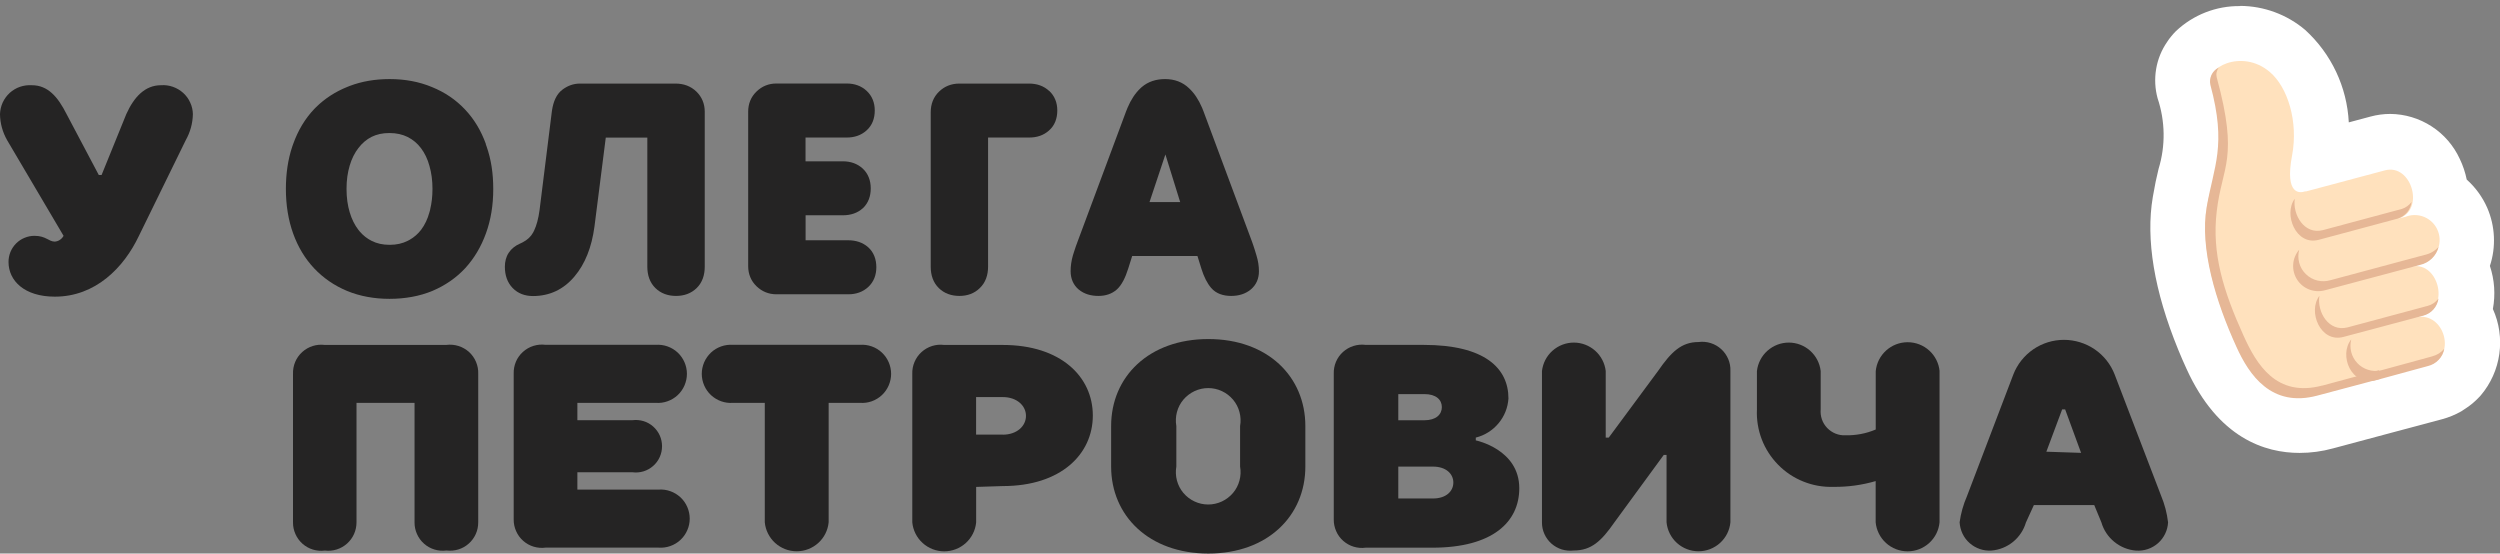 <svg width="411" height="91" viewBox="0 0 411 91" fill="none" xmlns="http://www.w3.org/2000/svg">
<rect x="0" y="0" width="411" height="91" fill="#808080" stroke="none"/>
<g clip-path="url(#clip0_632_128)">
<path d="M368.27 1C364.35 0.95 360.56 2.43 357.71 5.13C357.44 5.4 357.18 5.69 356.94 5.99C356.7 6.27 356.49 6.56 356.29 6.87C355.36 8.21 354.74 9.73 354.47 11.34C354.2 12.94 354.28 14.59 354.71 16.16C355.97 19.92 356.03 23.97 354.87 27.76C354.54 29.08 354.22 30.61 353.92 32.4C352.74 39.36 354.15 47.83 358.1 57.49C358.54 58.56 358.98 59.6 359.47 60.65C364.67 72.07 372.4 74.46 378.05 74.46C379.9 74.46 381.75 74.21 383.53 73.72L393.05 71.17L393.91 70.94L401.48 68.92C402.58 68.62 403.64 68.19 404.64 67.62L405.38 67.13C406.15 66.63 406.86 66.04 407.49 65.37L407.84 65C409.48 63.06 410.54 60.7 410.89 58.19C411.24 55.68 410.88 53.11 409.83 50.8C410.27 48.44 410.1 46 409.34 43.72C410.37 40.59 410.21 37.19 408.9 34.16C408.12 32.39 406.97 30.81 405.53 29.52C405.29 28.35 404.91 27.21 404.39 26.13C403.38 23.94 401.78 22.08 399.75 20.77C397.73 19.46 395.37 18.75 392.96 18.73C391.85 18.73 390.75 18.88 389.69 19.17L386.14 20.12C385.85 14.3 383.27 8.84 378.97 4.92C375.99 2.39 372.2 0.99 368.29 0.97L368.27 1.02V1Z" fill="white"/>
<path d="M1.18 23.06C0.43 21.75 0.02 20.27 0 18.77C0.02 18.11 0.17 17.46 0.44 16.86C0.72 16.26 1.11 15.72 1.6 15.27C2.09 14.83 2.67 14.48 3.29 14.27C3.91 14.06 4.58 13.97 5.24 14.01C7.86 14.01 9.51 15.91 10.95 18.77L16.24 28.77H16.7L20.76 18.77C22.04 15.92 23.85 14.01 26.47 14.01C27.13 13.96 27.79 14.05 28.42 14.27C29.05 14.49 29.62 14.83 30.11 15.27C30.6 15.71 31 16.25 31.27 16.86C31.55 17.46 31.7 18.11 31.71 18.77C31.68 20.28 31.27 21.75 30.53 23.06L22.84 38.77C20.36 44.01 15.69 48.77 9.02 48.77C4 48.77 1.4 46.15 1.4 43.06C1.4 42.5 1.51 41.94 1.72 41.42C1.93 40.9 2.25 40.43 2.64 40.03C3.04 39.63 3.51 39.31 4.03 39.1C4.55 38.88 5.11 38.77 5.67 38.77C7.57 38.77 7.99 39.72 9.01 39.72C9.31 39.7 9.6 39.6 9.85 39.43C10.1 39.26 10.31 39.04 10.45 38.77L1.18 23.06Z" fill="#252424"/>
<path d="M73.4 56.7C74.07 56.62 74.74 56.68 75.38 56.88C76.02 57.08 76.61 57.42 77.11 57.87C77.61 58.32 78 58.88 78.26 59.5C78.52 60.12 78.65 60.79 78.62 61.46V85.87C78.62 86.53 78.49 87.19 78.22 87.79C77.95 88.39 77.56 88.93 77.06 89.37C76.57 89.81 75.98 90.14 75.35 90.33C74.72 90.52 74.05 90.58 73.39 90.5C72.73 90.59 72.06 90.53 71.43 90.34C70.79 90.15 70.21 89.82 69.71 89.38C69.21 88.94 68.82 88.4 68.55 87.79C68.28 87.18 68.14 86.53 68.15 85.86V66.23H58.61V85.86C58.61 86.52 58.48 87.17 58.21 87.78C57.94 88.39 57.55 88.92 57.06 89.36C56.57 89.8 55.99 90.13 55.36 90.33C54.73 90.53 54.07 90.59 53.41 90.51C52.75 90.6 52.08 90.54 51.45 90.35C50.81 90.16 50.23 89.83 49.73 89.39C49.23 88.95 48.84 88.41 48.57 87.8C48.3 87.19 48.16 86.54 48.17 85.87V61.46C48.15 60.79 48.27 60.12 48.53 59.5C48.79 58.88 49.19 58.32 49.69 57.87C50.19 57.42 50.78 57.08 51.42 56.88C52.06 56.68 52.74 56.62 53.41 56.71H73.4V56.7Z" fill="#252424"/>
<path d="M94.92 66.23V69.08H103.98C104.59 69 105.21 69.06 105.79 69.23C106.38 69.41 106.92 69.71 107.38 70.12C107.84 70.53 108.21 71.02 108.46 71.58C108.71 72.14 108.84 72.74 108.84 73.36C108.84 73.98 108.71 74.58 108.46 75.14C108.21 75.7 107.84 76.2 107.38 76.6C106.92 77.01 106.38 77.31 105.79 77.49C105.2 77.67 104.58 77.72 103.98 77.64H94.92V80.49H108.27C108.92 80.44 109.58 80.53 110.2 80.75C110.82 80.97 111.38 81.31 111.87 81.76C112.35 82.21 112.73 82.75 112.99 83.35C113.25 83.95 113.39 84.6 113.39 85.26C113.39 85.92 113.26 86.56 112.99 87.17C112.73 87.77 112.35 88.31 111.87 88.76C111.39 89.21 110.82 89.55 110.2 89.77C109.58 89.99 108.92 90.08 108.27 90.03H89.69C89.03 90.12 88.36 90.06 87.73 89.87C87.09 89.68 86.51 89.35 86.01 88.91C85.51 88.47 85.12 87.93 84.85 87.32C84.58 86.71 84.44 86.06 84.45 85.39V61.44C84.43 60.77 84.55 60.1 84.81 59.48C85.07 58.86 85.47 58.3 85.97 57.85C86.47 57.4 87.06 57.06 87.71 56.86C88.35 56.66 89.03 56.6 89.7 56.69H107.81C108.47 56.64 109.12 56.73 109.74 56.95C110.36 57.17 110.93 57.51 111.41 57.96C111.89 58.41 112.27 58.95 112.53 59.55C112.79 60.15 112.93 60.8 112.93 61.46C112.93 62.12 112.79 62.76 112.53 63.37C112.27 63.97 111.89 64.51 111.41 64.96C110.93 65.41 110.36 65.75 109.74 65.97C109.12 66.19 108.47 66.28 107.81 66.23H94.92Z" fill="#252424"/>
<path d="M120.49 66.23C119.84 66.28 119.18 66.19 118.56 65.97C117.94 65.75 117.38 65.41 116.89 64.96C116.41 64.51 116.03 63.97 115.77 63.37C115.51 62.77 115.37 62.12 115.37 61.46C115.37 60.8 115.51 60.16 115.77 59.55C116.03 58.95 116.42 58.41 116.89 57.96C117.37 57.51 117.94 57.17 118.56 56.95C119.18 56.73 119.84 56.64 120.49 56.69H141.39C142.04 56.64 142.7 56.73 143.32 56.95C143.94 57.17 144.5 57.51 144.98 57.96C145.46 58.41 145.84 58.95 146.1 59.55C146.36 60.15 146.5 60.8 146.5 61.46C146.5 62.12 146.36 62.76 146.1 63.37C145.84 63.97 145.46 64.51 144.98 64.96C144.5 65.41 143.93 65.75 143.32 65.97C142.7 66.19 142.04 66.28 141.39 66.23H136.23V85.86C136.11 87.17 135.5 88.38 134.53 89.26C133.56 90.14 132.29 90.63 130.98 90.63C129.67 90.63 128.4 90.14 127.43 89.26C126.46 88.38 125.85 87.16 125.73 85.86V66.23H120.48H120.49Z" fill="#252424"/>
<path d="M160.48 80.04V85.87C160.36 87.18 159.75 88.39 158.78 89.27C157.81 90.15 156.54 90.64 155.23 90.64C153.92 90.64 152.65 90.15 151.68 89.27C150.71 88.39 150.1 87.17 149.98 85.87V61.46C149.96 60.79 150.08 60.12 150.35 59.5C150.61 58.88 151.01 58.32 151.51 57.87C152.01 57.42 152.6 57.08 153.24 56.88C153.88 56.68 154.56 56.62 155.23 56.71H164.87C174.41 56.71 179.66 61.95 179.66 68.31C179.66 74.67 174.41 79.91 164.87 79.91L160.48 80.05V80.04ZM164.86 71.46C167.18 71.46 168.67 70.04 168.67 68.37C168.67 66.7 167.18 65.28 164.86 65.28H160.47V71.45H164.86V71.46Z" fill="#252424"/>
<path d="M214.6 76.7C214.6 84.8 208.4 91 198.65 91C188.9 91 182.67 84.8 182.67 76.7V70.04C182.67 61.94 188.87 55.74 198.65 55.74C208.43 55.74 214.6 61.94 214.6 70.04V76.7ZM203.87 70.04C204.01 69.28 203.97 68.49 203.77 67.74C203.57 66.99 203.21 66.29 202.71 65.7C202.21 65.11 201.59 64.63 200.88 64.3C200.18 63.97 199.41 63.8 198.63 63.8C197.85 63.8 197.09 63.97 196.38 64.3C195.68 64.63 195.05 65.11 194.55 65.7C194.05 66.29 193.69 66.99 193.49 67.74C193.29 68.49 193.26 69.27 193.39 70.04V76.7C193.26 77.46 193.29 78.25 193.49 79C193.69 79.75 194.05 80.45 194.55 81.04C195.05 81.63 195.67 82.11 196.38 82.44C197.08 82.77 197.85 82.94 198.63 82.94C199.41 82.94 200.17 82.77 200.88 82.44C201.58 82.11 202.21 81.63 202.71 81.04C203.21 80.45 203.57 79.75 203.77 79C203.97 78.25 204.01 77.47 203.87 76.7V70.04Z" fill="#252424"/>
<path d="M234.06 56.7C244.07 56.7 247.99 60.51 247.99 65.52C247.89 67.02 247.32 68.45 246.35 69.6C245.39 70.75 244.08 71.58 242.62 71.94V72.4C242.62 72.4 249.77 73.84 249.77 80.27C249.77 85.75 245.47 90.04 235.47 90.04H224.51C223.85 90.13 223.18 90.07 222.55 89.88C221.92 89.69 221.33 89.36 220.83 88.92C220.33 88.48 219.93 87.94 219.67 87.33C219.4 86.72 219.26 86.07 219.27 85.4V61.45C219.25 60.78 219.37 60.11 219.63 59.49C219.89 58.87 220.29 58.31 220.79 57.86C221.29 57.41 221.88 57.07 222.53 56.87C223.17 56.67 223.85 56.61 224.52 56.7H234.06ZM229.88 69.09H234.18C236.08 69.09 237.04 68.14 237.04 66.93C237.04 65.72 236.09 64.79 234.18 64.79H229.88V69.08V69.09ZM229.88 81.95H235.59C237.73 81.95 238.93 80.77 238.93 79.33C238.93 77.89 237.72 76.71 235.59 76.71H229.88V81.96V81.95Z" fill="#252424"/>
<path d="M264.48 71.94L272.58 60.99C274.72 57.9 276.39 56.23 279.24 56.23C279.91 56.14 280.59 56.2 281.23 56.4C281.87 56.6 282.47 56.94 282.96 57.39C283.46 57.84 283.85 58.4 284.12 59.02C284.38 59.64 284.51 60.31 284.48 60.98V85.86C284.36 87.17 283.75 88.38 282.78 89.26C281.81 90.14 280.54 90.63 279.23 90.63C277.92 90.63 276.65 90.14 275.68 89.26C274.71 88.38 274.1 87.16 273.98 85.86V74.79H273.52L265.42 85.86C263.26 88.97 261.61 90.5 258.73 90.5C258.07 90.58 257.41 90.52 256.77 90.33C256.14 90.13 255.56 89.81 255.06 89.37C254.56 88.93 254.17 88.39 253.9 87.79C253.63 87.19 253.49 86.53 253.5 85.87V60.99C253.65 59.71 254.26 58.52 255.23 57.66C256.2 56.8 257.44 56.32 258.74 56.32C260.04 56.32 261.28 56.8 262.25 57.66C263.21 58.52 263.83 59.7 263.98 60.99V71.94H264.47H264.48Z" fill="#252424"/>
<path d="M318.86 60.99V85.87C318.74 87.18 318.13 88.39 317.16 89.27C316.19 90.15 314.92 90.64 313.61 90.64C312.3 90.64 311.03 90.15 310.06 89.27C309.09 88.39 308.48 87.17 308.36 85.87V79.09C306.1 79.75 303.75 80.07 301.39 80.04C299.71 80.09 298.04 79.8 296.48 79.17C294.92 78.55 293.5 77.61 292.33 76.41C291.15 75.21 290.23 73.79 289.63 72.22C289.03 70.65 288.76 68.98 288.84 67.3V60.99C288.99 59.71 289.6 58.52 290.57 57.66C291.54 56.8 292.78 56.32 294.08 56.32C295.38 56.32 296.62 56.8 297.59 57.66C298.55 58.52 299.17 59.7 299.32 60.99V67.3C299.27 67.86 299.34 68.42 299.52 68.94C299.7 69.47 300 69.95 300.38 70.35C300.77 70.75 301.23 71.07 301.75 71.28C302.27 71.49 302.82 71.59 303.38 71.56C305.09 71.6 306.8 71.28 308.37 70.61V61.03C308.49 59.72 309.1 58.51 310.07 57.63C311.04 56.75 312.3 56.26 313.62 56.26C314.94 56.26 316.2 56.75 317.17 57.63C318.14 58.51 318.75 59.73 318.87 61.03V60.98L318.86 60.99Z" fill="#252424"/>
<path d="M333.07 85.87C332.71 87.12 331.97 88.24 330.96 89.07C329.95 89.9 328.71 90.4 327.41 90.51C326.76 90.56 326.1 90.47 325.49 90.26C324.87 90.05 324.3 89.72 323.81 89.29C323.32 88.86 322.92 88.33 322.64 87.74C322.36 87.15 322.2 86.51 322.16 85.86C322.37 84.38 322.77 82.94 323.37 81.57L330.99 61.57C331.64 59.89 332.79 58.45 334.27 57.43C335.76 56.41 337.52 55.87 339.32 55.87C341.12 55.87 342.88 56.42 344.37 57.43C345.86 58.45 347 59.89 347.65 61.57L355.27 81.46C355.86 82.87 356.25 84.35 356.43 85.87C356.4 86.52 356.24 87.16 355.95 87.75C355.67 88.34 355.27 88.86 354.78 89.3C354.29 89.73 353.72 90.06 353.1 90.27C352.48 90.48 351.83 90.56 351.18 90.52C349.87 90.42 348.62 89.92 347.6 89.09C346.58 88.26 345.83 87.14 345.47 85.88L344.29 83.03H334.37L333.07 85.88V85.87ZM342.13 74.45L339.51 67.3H339.02L336.42 74.26L342.13 74.45Z" fill="#252424"/>
<path d="M395.63 35.6L394.21 35.95C398.74 34.74 396.53 26.81 392.07 28.01L379.11 31.47H378.93C378.19 31.73 375.56 32.19 376.82 25.55C377.86 19.98 376.1 14.32 373.15 11.83C368.51 7.88 362.19 11.27 363.63 13.87C368.58 22.85 363.98 27.14 362.82 33.94C361.66 40.74 364.31 49.47 367.7 56.89C369.79 61.53 373.46 66.96 381.03 64.92L390.64 62.34L391.48 62.13L399.14 60.06C404.04 58.85 401.95 51.03 397.07 52.19L398.32 51.84C402.96 50.63 400.78 42.56 396.21 43.9L397.65 43.51C398.21 43.41 398.74 43.2 399.22 42.89C399.69 42.58 400.1 42.17 400.41 41.7C400.72 41.22 400.93 40.69 401.02 40.13C401.11 39.57 401.09 39 400.95 38.45C400.81 37.9 400.56 37.39 400.21 36.94C399.86 36.49 399.42 36.12 398.93 35.85C398.43 35.58 397.88 35.42 397.32 35.37C396.75 35.32 396.19 35.39 395.65 35.57L395.63 35.6Z" fill="#FFE1BD"/>
<path d="M381.79 63.38C374.22 65.4 370.97 59.88 368.86 55.23C365.49 47.8 363.61 41.68 364.43 34.74C365.31 27.2 368.1 26.22 364.43 12.72C364.36 12.44 364.35 12.16 364.41 11.88C364.47 11.6 364.59 11.34 364.77 11.12C364.26 11.36 363.84 11.77 363.59 12.28C363.34 12.79 363.26 13.37 363.38 13.93C366.1 24.03 363.94 27.25 362.78 34.05C361.62 40.85 364.27 49.58 367.66 57C369.75 61.64 373.42 67.07 380.99 65.03L391.44 62.25L391.09 60.88L381.8 63.39L381.79 63.38Z" fill="#E6B796"/>
<path d="M394.86 34.35L381.9 37.83C378.83 38.64 376.88 35.3 377.26 32.68C375.36 35.21 377.45 40.43 381.18 39.43L394.14 35.95C394.75 35.77 395.3 35.41 395.72 34.92C396.13 34.43 396.39 33.83 396.47 33.19C396.07 33.74 395.51 34.14 394.87 34.35H394.86Z" fill="#E6B796"/>
<path d="M398.6 41.91L383.14 46.06C382.44 46.27 381.69 46.29 380.98 46.12C380.27 45.95 379.61 45.58 379.09 45.07C378.56 44.56 378.18 43.92 377.99 43.21C377.8 42.5 377.8 41.76 377.99 41.05C377.41 41.73 377.06 42.57 377 43.46C376.94 44.35 377.17 45.24 377.65 45.98C378.13 46.73 378.85 47.3 379.68 47.61C380.52 47.92 381.43 47.95 382.29 47.7L397.85 43.55C398.58 43.39 399.25 43.03 399.79 42.51C400.33 41.99 400.71 41.33 400.89 40.61C400.28 41.27 399.49 41.72 398.61 41.91H398.6Z" fill="#E6B796"/>
<path d="M399.09 50.29L385.95 53.82C382.84 54.63 380.89 51.29 381.31 48.64C379.36 51.19 381.47 56.41 385.26 55.39L398.4 51.89C399.05 51.72 399.63 51.36 400.07 50.86C400.51 50.36 400.8 49.74 400.89 49.08C400.45 49.68 399.82 50.1 399.1 50.29H399.09Z" fill="#E6B796"/>
<path d="M399.88 58.58L391.38 60.9C390.69 61.04 389.98 61.01 389.3 60.79C388.63 60.58 388.02 60.2 387.54 59.69C387.06 59.18 386.71 58.55 386.54 57.87C386.37 57.19 386.37 56.47 386.55 55.79C384.44 58.39 386.55 63.59 390.64 62.5L399.14 60.18C399.82 60.02 400.43 59.67 400.91 59.16C401.39 58.66 401.71 58.03 401.83 57.34C401.33 57.95 400.64 58.38 399.88 58.57V58.58Z" fill="#E6B796"/>
<path d="M206.57 42.02C206.4 41.42 206.21 40.84 206.02 40.27L205.82 39.7L197.85 18.29L197.62 17.71C197.06 16.41 196.36 15.33 195.48 14.51C194.42 13.49 193.08 13 191.54 13C190.05 13 188.75 13.42 187.7 14.32L187.49 14.51C186.62 15.33 185.92 16.41 185.37 17.71L185.14 18.28L177.17 39.68C176.96 40.23 176.76 40.8 176.57 41.4L176.38 42.01C176.13 42.89 176.01 43.74 176.01 44.58C176.01 45.79 176.44 46.84 177.35 47.61H177.36C178.24 48.34 179.35 48.65 180.59 48.65C181.75 48.65 182.79 48.32 183.61 47.59C184.41 46.87 185.01 45.65 185.48 44.15L186.13 42.09H196.86L197.54 44.27C197.94 45.52 198.45 46.56 199.12 47.34C199.92 48.27 201.09 48.65 202.41 48.65C203.65 48.65 204.75 48.32 205.63 47.59C206.54 46.83 206.97 45.79 206.97 44.59C206.97 43.73 206.83 42.87 206.57 42.02ZM188.98 33.22L191.59 25.39L194.02 33.22H188.98Z" fill="#252424"/>
<path d="M79.88 23.68C79.08 21.46 77.93 19.55 76.42 17.97C74.92 16.38 73.11 15.16 71.01 14.31C68.9 13.43 66.58 13 64.05 13C61.68 13 59.49 13.37 57.49 14.13L57.09 14.29C55.13 15.08 53.41 16.19 51.95 17.63L51.66 17.92C50.15 19.51 49 21.43 48.2 23.67L48.05 24.09C47.34 26.21 47 28.54 47 31.06C47 33.73 47.4 36.18 48.2 38.41C49 40.62 50.15 42.53 51.66 44.13C53.18 45.73 54.99 46.97 57.08 47.84C59.19 48.7 61.51 49.13 64.04 49.13C66.57 49.13 68.99 48.7 71.1 47.82C73.19 46.93 74.99 45.69 76.48 44.09C77.96 42.47 79.1 40.56 79.89 38.36C80.7 36.15 81.09 33.71 81.09 31.08C81.09 28.45 80.74 26.23 80.01 24.12L79.86 23.7L79.88 23.68ZM70.73 34.42L70.61 34.86C70.3 36.02 69.83 36.98 69.23 37.78C68.71 38.45 68.09 39 67.35 39.42L67.03 39.59C66.19 40.02 65.21 40.25 64.06 40.25C62.91 40.25 61.97 40.03 61.12 39.61C60.38 39.24 59.73 38.74 59.17 38.09L58.93 37.8C58.31 37 57.83 36.04 57.49 34.9C57.15 33.77 56.97 32.49 56.97 31.05C56.97 29.61 57.15 28.37 57.49 27.22C57.83 26.07 58.32 25.11 58.93 24.33C59.54 23.53 60.26 22.92 61.09 22.5C61.92 22.09 62.88 21.87 64 21.87C65.18 21.87 66.18 22.1 67.02 22.52C67.89 22.96 68.62 23.57 69.22 24.37C69.82 25.17 70.29 26.13 70.6 27.27C70.93 28.42 71.1 29.67 71.1 31.06C71.1 32.27 70.97 33.39 70.72 34.42H70.73Z" fill="#252424"/>
<path d="M141.85 34.24C142.75 33.39 143.15 32.26 143.15 30.97C143.15 29.68 142.73 28.54 141.82 27.7C140.94 26.9 139.83 26.52 138.57 26.52H132.43V22.61H139.22C140.46 22.61 141.56 22.25 142.44 21.46C143.39 20.63 143.81 19.48 143.81 18.16C143.81 16.89 143.38 15.78 142.48 14.94C141.6 14.12 140.48 13.73 139.22 13.73H127.62C126.38 13.73 125.28 14.17 124.38 15.04C123.45 15.93 123 17.06 123 18.36V43.75C123 45.05 123.46 46.18 124.38 47.07C125.28 47.93 126.38 48.38 127.62 48.38H139.49C140.75 48.38 141.87 47.99 142.75 47.17C143.65 46.33 144.07 45.21 144.07 43.93C144.07 42.65 143.66 41.48 142.73 40.65C141.84 39.86 140.71 39.5 139.45 39.5H132.44V35.39H138.58C139.85 35.39 140.97 35.03 141.85 34.23" fill="#252424"/>
<path d="M172.48 14.95C171.59 14.12 170.46 13.74 169.18 13.74H157.72C156.43 13.74 155.3 14.17 154.39 15.05C153.45 15.95 153.01 17.12 153.01 18.46V43.85C153.01 45.24 153.42 46.46 154.34 47.36C155.24 48.24 156.4 48.65 157.73 48.65C159.04 48.65 160.19 48.24 161.08 47.36C162.02 46.46 162.44 45.24 162.44 43.84V22.61H169.23C170.47 22.61 171.56 22.25 172.45 21.46C173.4 20.63 173.82 19.48 173.82 18.16C173.82 16.89 173.39 15.78 172.49 14.94L172.48 14.95Z" fill="#252424"/>
<path d="M111.05 13.74H95.33C94.28 13.74 93.32 14.09 92.45 14.75C91.48 15.48 90.97 16.7 90.75 18.14L90.71 18.43L88.7 34.56C88.51 35.96 88.21 37.06 87.82 37.88L87.65 38.22C87.29 38.88 86.72 39.44 85.87 39.87L85.49 40.05H85.48C84.71 40.39 84.07 40.89 83.63 41.56C83.19 42.23 83 43.02 83 43.86C83 45.22 83.39 46.42 84.26 47.33C85.14 48.25 86.3 48.67 87.62 48.67C90.35 48.67 92.64 47.59 94.43 45.47C96.2 43.39 97.28 40.62 97.73 37.25L99.59 22.62H106.42V43.85C106.42 45.24 106.83 46.46 107.75 47.36C108.65 48.24 109.81 48.65 111.14 48.65C112.47 48.65 113.62 48.24 114.53 47.36C115.45 46.46 115.86 45.24 115.86 43.85V18.37C115.86 17.07 115.4 15.94 114.48 15.05C113.56 14.16 112.39 13.74 111.06 13.74H111.05Z" fill="#252424"/>
</g>
<defs>
<clipPath id="clip0_632_128">
<rect width="411" height="91" fill="white"/>
</clipPath>
</defs>
</svg>
